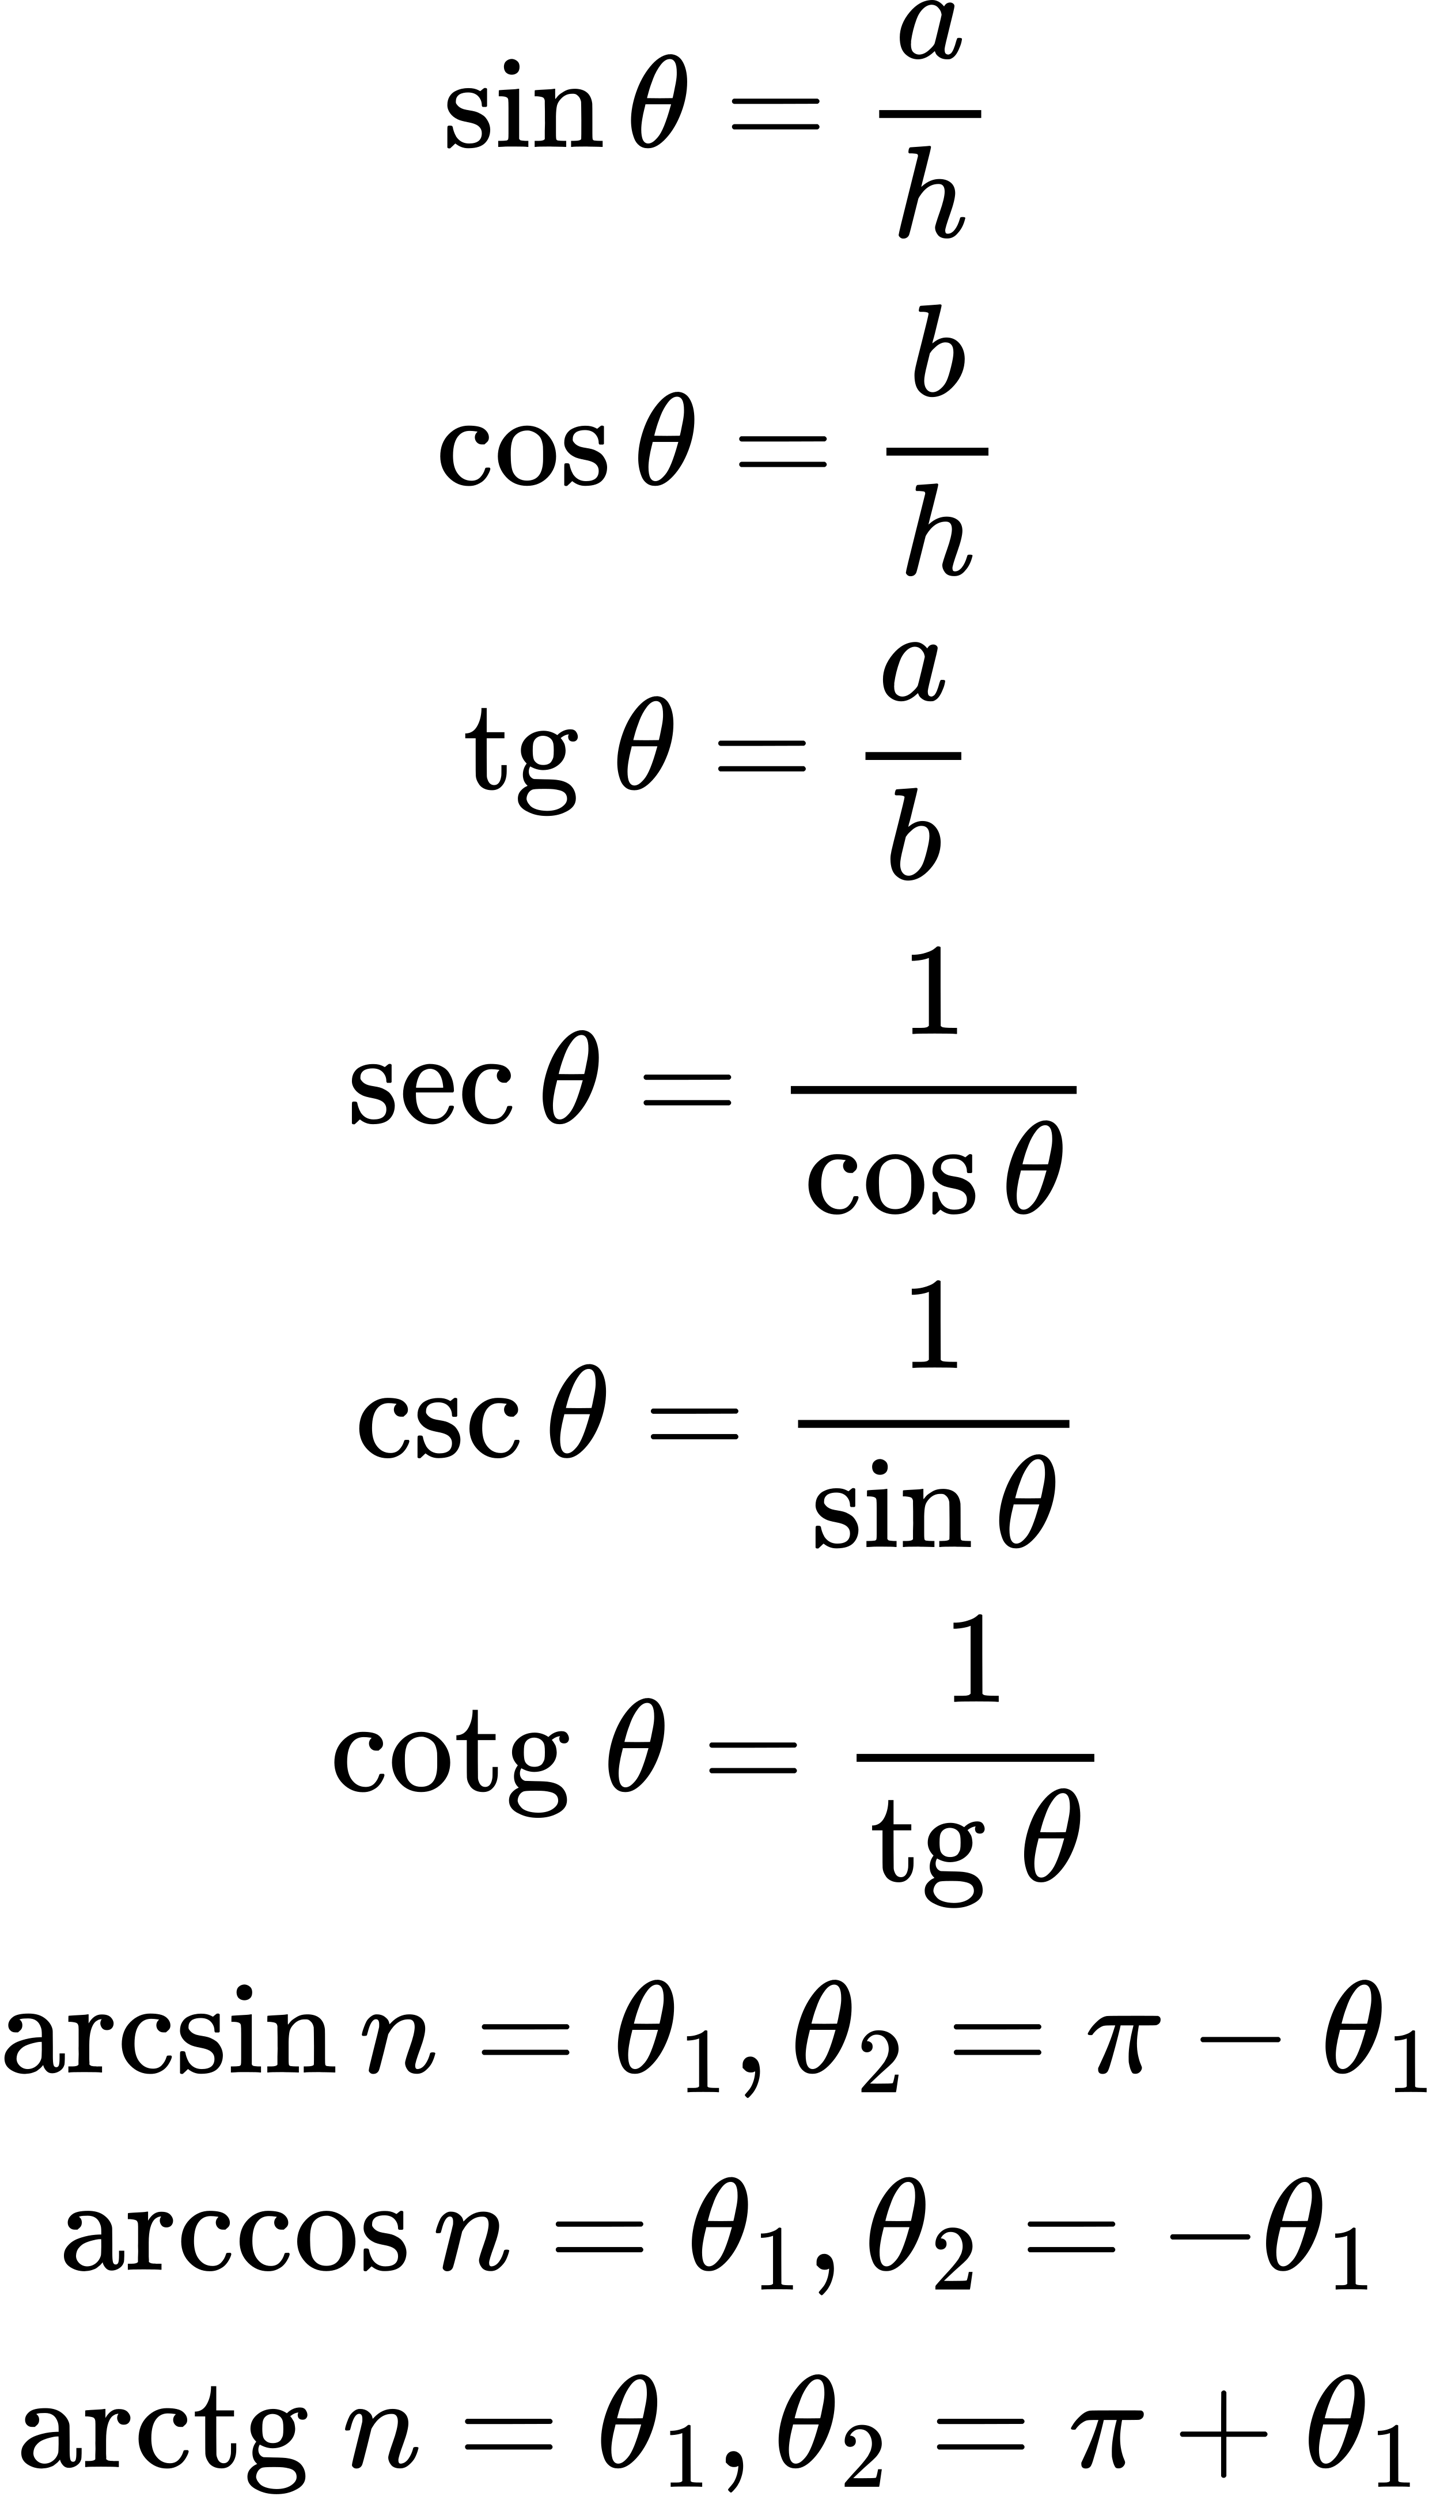 <svg xmlns="http://www.w3.org/2000/svg" width="24.777ex" height="43.002ex" role="img" focusable="false" viewBox="0 -9753.5 10951.5 19007" xmlns:xlink="http://www.w3.org/1999/xlink" aria-hidden="true" style="vertical-align: -20.936ex;"><defs><path id="MJX-2015-TEX-N-73" d="M295 316Q295 356 268 385T190 414Q154 414 128 401Q98 382 98 349Q97 344 98 336T114 312T157 287Q175 282 201 278T245 269T277 256Q294 248 310 236T342 195T359 133Q359 71 321 31T198 -10H190Q138 -10 94 26L86 19L77 10Q71 4 65 -1L54 -11H46H42Q39 -11 33 -5V74V132Q33 153 35 157T45 162H54Q66 162 70 158T75 146T82 119T101 77Q136 26 198 26Q295 26 295 104Q295 133 277 151Q257 175 194 187T111 210Q75 227 54 256T33 318Q33 357 50 384T93 424T143 442T187 447H198Q238 447 268 432L283 424L292 431Q302 440 314 448H322H326Q329 448 335 442V310L329 304H301Q295 310 295 316Z"></path><path id="MJX-2015-TEX-N-69" d="M69 609Q69 637 87 653T131 669Q154 667 171 652T188 609Q188 579 171 564T129 549Q104 549 87 564T69 609ZM247 0Q232 3 143 3Q132 3 106 3T56 1L34 0H26V46H42Q70 46 91 49Q100 53 102 60T104 102V205V293Q104 345 102 359T88 378Q74 385 41 385H30V408Q30 431 32 431L42 432Q52 433 70 434T106 436Q123 437 142 438T171 441T182 442H185V62Q190 52 197 50T232 46H255V0H247Z"></path><path id="MJX-2015-TEX-N-6E" d="M41 46H55Q94 46 102 60V68Q102 77 102 91T102 122T103 161T103 203Q103 234 103 269T102 328V351Q99 370 88 376T43 385H25V408Q25 431 27 431L37 432Q47 433 65 434T102 436Q119 437 138 438T167 441T178 442H181V402Q181 364 182 364T187 369T199 384T218 402T247 421T285 437Q305 442 336 442Q450 438 463 329Q464 322 464 190V104Q464 66 466 59T477 49Q498 46 526 46H542V0H534L510 1Q487 2 460 2T422 3Q319 3 310 0H302V46H318Q379 46 379 62Q380 64 380 200Q379 335 378 343Q372 371 358 385T334 402T308 404Q263 404 229 370Q202 343 195 315T187 232V168V108Q187 78 188 68T191 55T200 49Q221 46 249 46H265V0H257L234 1Q210 2 183 2T145 3Q42 3 33 0H25V46H41Z"></path><path id="MJX-2015-TEX-N-2061" d=""></path><path id="MJX-2015-TEX-I-1D703" d="M35 200Q35 302 74 415T180 610T319 704Q320 704 327 704T339 705Q393 701 423 656Q462 596 462 495Q462 380 417 261T302 66T168 -10H161Q125 -10 99 10T60 63T41 130T35 200ZM383 566Q383 668 330 668Q294 668 260 623T204 521T170 421T157 371Q206 370 254 370L351 371Q352 372 359 404T375 484T383 566ZM113 132Q113 26 166 26Q181 26 198 36T239 74T287 161T335 307L340 324H145Q145 321 136 286T120 208T113 132Z"></path><path id="MJX-2015-TEX-N-3D" d="M56 347Q56 360 70 367H707Q722 359 722 347Q722 336 708 328L390 327H72Q56 332 56 347ZM56 153Q56 168 72 173H708Q722 163 722 153Q722 140 707 133H70Q56 140 56 153Z"></path><path id="MJX-2015-TEX-I-1D44E" d="M33 157Q33 258 109 349T280 441Q331 441 370 392Q386 422 416 422Q429 422 439 414T449 394Q449 381 412 234T374 68Q374 43 381 35T402 26Q411 27 422 35Q443 55 463 131Q469 151 473 152Q475 153 483 153H487Q506 153 506 144Q506 138 501 117T481 63T449 13Q436 0 417 -8Q409 -10 393 -10Q359 -10 336 5T306 36L300 51Q299 52 296 50Q294 48 292 46Q233 -10 172 -10Q117 -10 75 30T33 157ZM351 328Q351 334 346 350T323 385T277 405Q242 405 210 374T160 293Q131 214 119 129Q119 126 119 118T118 106Q118 61 136 44T179 26Q217 26 254 59T298 110Q300 114 325 217T351 328Z"></path><path id="MJX-2015-TEX-I-210E" d="M137 683Q138 683 209 688T282 694Q294 694 294 685Q294 674 258 534Q220 386 220 383Q220 381 227 388Q288 442 357 442Q411 442 444 415T478 336Q478 285 440 178T402 50Q403 36 407 31T422 26Q450 26 474 56T513 138Q516 149 519 151T535 153Q555 153 555 145Q555 144 551 130Q535 71 500 33Q466 -10 419 -10H414Q367 -10 346 17T325 74Q325 90 361 192T398 345Q398 404 354 404H349Q266 404 205 306L198 293L164 158Q132 28 127 16Q114 -11 83 -11Q69 -11 59 -2T48 16Q48 30 121 320L195 616Q195 629 188 632T149 637H128Q122 643 122 645T124 664Q129 683 137 683Z"></path><path id="MJX-2015-TEX-N-63" d="M370 305T349 305T313 320T297 358Q297 381 312 396Q317 401 317 402T307 404Q281 408 258 408Q209 408 178 376Q131 329 131 219Q131 137 162 90Q203 29 272 29Q313 29 338 55T374 117Q376 125 379 127T395 129H409Q415 123 415 120Q415 116 411 104T395 71T366 33T318 2T249 -11Q163 -11 99 53T34 214Q34 318 99 383T250 448T370 421T404 357Q404 334 387 320Z"></path><path id="MJX-2015-TEX-N-6F" d="M28 214Q28 309 93 378T250 448Q340 448 405 380T471 215Q471 120 407 55T250 -10Q153 -10 91 57T28 214ZM250 30Q372 30 372 193V225V250Q372 272 371 288T364 326T348 362T317 390T268 410Q263 411 252 411Q222 411 195 399Q152 377 139 338T126 246V226Q126 130 145 91Q177 30 250 30Z"></path><path id="MJX-2015-TEX-I-1D44F" d="M73 647Q73 657 77 670T89 683Q90 683 161 688T234 694Q246 694 246 685T212 542Q204 508 195 472T180 418L176 399Q176 396 182 402Q231 442 283 442Q345 442 383 396T422 280Q422 169 343 79T173 -11Q123 -11 82 27T40 150V159Q40 180 48 217T97 414Q147 611 147 623T109 637Q104 637 101 637H96Q86 637 83 637T76 640T73 647ZM336 325V331Q336 405 275 405Q258 405 240 397T207 376T181 352T163 330L157 322L136 236Q114 150 114 114Q114 66 138 42Q154 26 178 26Q211 26 245 58Q270 81 285 114T318 219Q336 291 336 325Z"></path><path id="MJX-2015-TEX-N-74" d="M27 422Q80 426 109 478T141 600V615H181V431H316V385H181V241Q182 116 182 100T189 68Q203 29 238 29Q282 29 292 100Q293 108 293 146V181H333V146V134Q333 57 291 17Q264 -10 221 -10Q187 -10 162 2T124 33T105 68T98 100Q97 107 97 248V385H18V422H27Z"></path><path id="MJX-2015-TEX-N-67" d="M329 409Q373 453 429 453Q459 453 472 434T485 396Q485 382 476 371T449 360Q416 360 412 390Q410 404 415 411Q415 412 416 414V415Q388 412 363 393Q355 388 355 386Q355 385 359 381T368 369T379 351T388 325T392 292Q392 230 343 187T222 143Q172 143 123 171Q112 153 112 133Q112 98 138 81Q147 75 155 75T227 73Q311 72 335 67Q396 58 431 26Q470 -13 470 -72Q470 -139 392 -175Q332 -206 250 -206Q167 -206 107 -175Q29 -140 29 -75Q29 -39 50 -15T92 18L103 24Q67 55 67 108Q67 155 96 193Q52 237 52 292Q52 355 102 398T223 442Q274 442 318 416L329 409ZM299 343Q294 371 273 387T221 404Q192 404 171 388T145 343Q142 326 142 292Q142 248 149 227T179 192Q196 182 222 182Q244 182 260 189T283 207T294 227T299 242Q302 258 302 292T299 343ZM403 -75Q403 -50 389 -34T348 -11T299 -2T245 0H218Q151 0 138 -6Q118 -15 107 -34T95 -74Q95 -84 101 -97T122 -127T170 -155T250 -167Q319 -167 361 -139T403 -75Z"></path><path id="MJX-2015-TEX-N-A0" d=""></path><path id="MJX-2015-TEX-N-65" d="M28 218Q28 273 48 318T98 391T163 433T229 448Q282 448 320 430T378 380T406 316T415 245Q415 238 408 231H126V216Q126 68 226 36Q246 30 270 30Q312 30 342 62Q359 79 369 104L379 128Q382 131 395 131H398Q415 131 415 121Q415 117 412 108Q393 53 349 21T250 -11Q155 -11 92 58T28 218ZM333 275Q322 403 238 411H236Q228 411 220 410T195 402T166 381T143 340T127 274V267H333V275Z"></path><path id="MJX-2015-TEX-N-31" d="M213 578L200 573Q186 568 160 563T102 556H83V602H102Q149 604 189 617T245 641T273 663Q275 666 285 666Q294 666 302 660V361L303 61Q310 54 315 52T339 48T401 46H427V0H416Q395 3 257 3Q121 3 100 0H88V46H114Q136 46 152 46T177 47T193 50T201 52T207 57T213 61V578Z"></path><path id="MJX-2015-TEX-N-61" d="M137 305T115 305T78 320T63 359Q63 394 97 421T218 448Q291 448 336 416T396 340Q401 326 401 309T402 194V124Q402 76 407 58T428 40Q443 40 448 56T453 109V145H493V106Q492 66 490 59Q481 29 455 12T400 -6T353 12T329 54V58L327 55Q325 52 322 49T314 40T302 29T287 17T269 6T247 -2T221 -8T190 -11Q130 -11 82 20T34 107Q34 128 41 147T68 188T116 225T194 253T304 268H318V290Q318 324 312 340Q290 411 215 411Q197 411 181 410T156 406T148 403Q170 388 170 359Q170 334 154 320ZM126 106Q126 75 150 51T209 26Q247 26 276 49T315 109Q317 116 318 175Q318 233 317 233Q309 233 296 232T251 223T193 203T147 166T126 106Z"></path><path id="MJX-2015-TEX-N-72" d="M36 46H50Q89 46 97 60V68Q97 77 97 91T98 122T98 161T98 203Q98 234 98 269T98 328L97 351Q94 370 83 376T38 385H20V408Q20 431 22 431L32 432Q42 433 60 434T96 436Q112 437 131 438T160 441T171 442H174V373Q213 441 271 441H277Q322 441 343 419T364 373Q364 352 351 337T313 322Q288 322 276 338T263 372Q263 381 265 388T270 400T273 405Q271 407 250 401Q234 393 226 386Q179 341 179 207V154Q179 141 179 127T179 101T180 81T180 66V61Q181 59 183 57T188 54T193 51T200 49T207 48T216 47T225 47T235 46T245 46H276V0H267Q249 3 140 3Q37 3 28 0H20V46H36Z"></path><path id="MJX-2015-TEX-I-1D45B" d="M21 287Q22 293 24 303T36 341T56 388T89 425T135 442Q171 442 195 424T225 390T231 369Q231 367 232 367L243 378Q304 442 382 442Q436 442 469 415T503 336T465 179T427 52Q427 26 444 26Q450 26 453 27Q482 32 505 65T540 145Q542 153 560 153Q580 153 580 145Q580 144 576 130Q568 101 554 73T508 17T439 -10Q392 -10 371 17T350 73Q350 92 386 193T423 345Q423 404 379 404H374Q288 404 229 303L222 291L189 157Q156 26 151 16Q138 -11 108 -11Q95 -11 87 -5T76 7T74 17Q74 30 112 180T152 343Q153 348 153 366Q153 405 129 405Q91 405 66 305Q60 285 60 284Q58 278 41 278H27Q21 284 21 287Z"></path><path id="MJX-2015-TEX-N-2C" d="M78 35T78 60T94 103T137 121Q165 121 187 96T210 8Q210 -27 201 -60T180 -117T154 -158T130 -185T117 -194Q113 -194 104 -185T95 -172Q95 -168 106 -156T131 -126T157 -76T173 -3V9L172 8Q170 7 167 6T161 3T152 1T140 0Q113 0 96 17Z"></path><path id="MJX-2015-TEX-N-32" d="M109 429Q82 429 66 447T50 491Q50 562 103 614T235 666Q326 666 387 610T449 465Q449 422 429 383T381 315T301 241Q265 210 201 149L142 93L218 92Q375 92 385 97Q392 99 409 186V189H449V186Q448 183 436 95T421 3V0H50V19V31Q50 38 56 46T86 81Q115 113 136 137Q145 147 170 174T204 211T233 244T261 278T284 308T305 340T320 369T333 401T340 431T343 464Q343 527 309 573T212 619Q179 619 154 602T119 569T109 550Q109 549 114 549Q132 549 151 535T170 489Q170 464 154 447T109 429Z"></path><path id="MJX-2015-TEX-I-1D70B" d="M132 -11Q98 -11 98 22V33L111 61Q186 219 220 334L228 358H196Q158 358 142 355T103 336Q92 329 81 318T62 297T53 285Q51 284 38 284Q19 284 19 294Q19 300 38 329T93 391T164 429Q171 431 389 431Q549 431 553 430Q573 423 573 402Q573 371 541 360Q535 358 472 358H408L405 341Q393 269 393 222Q393 170 402 129T421 65T431 37Q431 20 417 5T381 -10Q370 -10 363 -7T347 17T331 77Q330 86 330 121Q330 170 339 226T357 318T367 358H269L268 354Q268 351 249 275T206 114T175 17Q164 -11 132 -11Z"></path><path id="MJX-2015-TEX-N-2212" d="M84 237T84 250T98 270H679Q694 262 694 250T679 230H98Q84 237 84 250Z"></path><path id="MJX-2015-TEX-N-2B" d="M56 237T56 250T70 270H369V420L370 570Q380 583 389 583Q402 583 409 568V270H707Q722 262 722 250T707 230H409V-68Q401 -82 391 -82H389H387Q375 -82 369 -68V230H70Q56 237 56 250Z"></path></defs><g stroke="currentColor" fill="currentColor" stroke-width="0" transform="scale(1,-1)"><g data-mml-node="math"><g data-mml-node="mstyle"><g data-mml-node="TeXAtom" data-mjx-texclass="ORD"><g data-mml-node="mtable"><g data-mml-node="mtr" transform="translate(0,8636.5)"><g data-mml-node="mtd" transform="translate(3369.2,0)"><g data-mml-node="mi"><use data-c="73" xlink:href="#MJX-2015-TEX-N-73"></use><use data-c="69" xlink:href="#MJX-2015-TEX-N-69" transform="translate(394,0)"></use><use data-c="6E" xlink:href="#MJX-2015-TEX-N-6E" transform="translate(672,0)"></use></g><g data-mml-node="mo" transform="translate(1228,0)"><use data-c="2061" xlink:href="#MJX-2015-TEX-N-2061"></use></g><g data-mml-node="mi" transform="translate(1394.7,0)"><use data-c="1D703" xlink:href="#MJX-2015-TEX-I-1D703"></use></g><g data-mml-node="mo" transform="translate(2141.4,0)"><use data-c="3D" xlink:href="#MJX-2015-TEX-N-3D"></use></g><g data-mml-node="mfrac" transform="translate(3197.2,0)"><g data-mml-node="mi" transform="translate(243.5,676)"><use data-c="1D44E" xlink:href="#MJX-2015-TEX-I-1D44E"></use></g><g data-mml-node="mi" transform="translate(220,-686)"><use data-c="210E" xlink:href="#MJX-2015-TEX-I-210E"></use></g><rect width="776" height="60" x="120" y="220"></rect></g></g></g><g data-mml-node="mtr" transform="translate(0,6069.5)"><g data-mml-node="mtd" transform="translate(3314.2,0)"><g data-mml-node="mi"><use data-c="63" xlink:href="#MJX-2015-TEX-N-63"></use><use data-c="6F" xlink:href="#MJX-2015-TEX-N-6F" transform="translate(444,0)"></use><use data-c="73" xlink:href="#MJX-2015-TEX-N-73" transform="translate(944,0)"></use></g><g data-mml-node="mo" transform="translate(1338,0)"><use data-c="2061" xlink:href="#MJX-2015-TEX-N-2061"></use></g><g data-mml-node="mi" transform="translate(1504.7,0)"><use data-c="1D703" xlink:href="#MJX-2015-TEX-I-1D703"></use></g><g data-mml-node="mo" transform="translate(2251.4,0)"><use data-c="3D" xlink:href="#MJX-2015-TEX-N-3D"></use></g><g data-mml-node="mfrac" transform="translate(3307.2,0)"><g data-mml-node="mi" transform="translate(293.5,676)"><use data-c="1D44F" xlink:href="#MJX-2015-TEX-I-1D44F"></use></g><g data-mml-node="mi" transform="translate(220,-686)"><use data-c="210E" xlink:href="#MJX-2015-TEX-I-210E"></use></g><rect width="776" height="60" x="120" y="220"></rect></g></g></g><g data-mml-node="mtr" transform="translate(0,3755.5)"><g data-mml-node="mtd" transform="translate(3520.5,0)"><g data-mml-node="mtext"><use data-c="74" xlink:href="#MJX-2015-TEX-N-74"></use><use data-c="67" xlink:href="#MJX-2015-TEX-N-67" transform="translate(389,0)"></use><use data-c="A0" xlink:href="#MJX-2015-TEX-N-A0" transform="translate(889,0)"></use></g><g data-mml-node="mi" transform="translate(1139,0)"><use data-c="1D703" xlink:href="#MJX-2015-TEX-I-1D703"></use></g><g data-mml-node="mo" transform="translate(1885.8,0)"><use data-c="3D" xlink:href="#MJX-2015-TEX-N-3D"></use></g><g data-mml-node="mfrac" transform="translate(2941.6,0)"><g data-mml-node="mi" transform="translate(220,676)"><use data-c="1D44E" xlink:href="#MJX-2015-TEX-I-1D44E"></use></g><g data-mml-node="mi" transform="translate(270,-686)"><use data-c="1D44F" xlink:href="#MJX-2015-TEX-I-1D44F"></use></g><rect width="729" height="60" x="120" y="220"></rect></g></g></g><g data-mml-node="mtr" transform="translate(0,1216.5)"><g data-mml-node="mtd" transform="translate(2643.3,0)"><g data-mml-node="mi"><use data-c="73" xlink:href="#MJX-2015-TEX-N-73"></use><use data-c="65" xlink:href="#MJX-2015-TEX-N-65" transform="translate(394,0)"></use><use data-c="63" xlink:href="#MJX-2015-TEX-N-63" transform="translate(838,0)"></use></g><g data-mml-node="mo" transform="translate(1282,0)"><use data-c="2061" xlink:href="#MJX-2015-TEX-N-2061"></use></g><g data-mml-node="mi" transform="translate(1448.7,0)"><use data-c="1D703" xlink:href="#MJX-2015-TEX-I-1D703"></use></g><g data-mml-node="mo" transform="translate(2195.4,0)"><use data-c="3D" xlink:href="#MJX-2015-TEX-N-3D"></use></g><g data-mml-node="mfrac" transform="translate(3251.2,0)"><g data-mml-node="mn" transform="translate(956.8,676)"><use data-c="31" xlink:href="#MJX-2015-TEX-N-31"></use></g><g data-mml-node="mrow" transform="translate(220,-686)"><g data-mml-node="mi"><use data-c="63" xlink:href="#MJX-2015-TEX-N-63"></use><use data-c="6F" xlink:href="#MJX-2015-TEX-N-6F" transform="translate(444,0)"></use><use data-c="73" xlink:href="#MJX-2015-TEX-N-73" transform="translate(944,0)"></use></g><g data-mml-node="mo" transform="translate(1338,0)"><use data-c="2061" xlink:href="#MJX-2015-TEX-N-2061"></use></g><g data-mml-node="mi" transform="translate(1504.7,0)"><use data-c="1D703" xlink:href="#MJX-2015-TEX-I-1D703"></use></g></g><rect width="2173.7" height="60" x="120" y="220"></rect></g></g></g><g data-mml-node="mtr" transform="translate(0,-1322.5)"><g data-mml-node="mtd" transform="translate(2698.3,0)"><g data-mml-node="mi"><use data-c="63" xlink:href="#MJX-2015-TEX-N-63"></use><use data-c="73" xlink:href="#MJX-2015-TEX-N-73" transform="translate(444,0)"></use><use data-c="63" xlink:href="#MJX-2015-TEX-N-63" transform="translate(838,0)"></use></g><g data-mml-node="mo" transform="translate(1282,0)"><use data-c="2061" xlink:href="#MJX-2015-TEX-N-2061"></use></g><g data-mml-node="mi" transform="translate(1448.7,0)"><use data-c="1D703" xlink:href="#MJX-2015-TEX-I-1D703"></use></g><g data-mml-node="mo" transform="translate(2195.4,0)"><use data-c="3D" xlink:href="#MJX-2015-TEX-N-3D"></use></g><g data-mml-node="mfrac" transform="translate(3251.2,0)"><g data-mml-node="mn" transform="translate(901.8,676)"><use data-c="31" xlink:href="#MJX-2015-TEX-N-31"></use></g><g data-mml-node="mrow" transform="translate(220,-686)"><g data-mml-node="mi"><use data-c="73" xlink:href="#MJX-2015-TEX-N-73"></use><use data-c="69" xlink:href="#MJX-2015-TEX-N-69" transform="translate(394,0)"></use><use data-c="6E" xlink:href="#MJX-2015-TEX-N-6E" transform="translate(672,0)"></use></g><g data-mml-node="mo" transform="translate(1228,0)"><use data-c="2061" xlink:href="#MJX-2015-TEX-N-2061"></use></g><g data-mml-node="mi" transform="translate(1394.7,0)"><use data-c="1D703" xlink:href="#MJX-2015-TEX-I-1D703"></use></g></g><rect width="2063.7" height="60" x="120" y="220"></rect></g></g></g><g data-mml-node="mtr" transform="translate(0,-3861.5)"><g data-mml-node="mtd" transform="translate(2509,0)"><g data-mml-node="mtext"><use data-c="63" xlink:href="#MJX-2015-TEX-N-63"></use><use data-c="6F" xlink:href="#MJX-2015-TEX-N-6F" transform="translate(444,0)"></use><use data-c="74" xlink:href="#MJX-2015-TEX-N-74" transform="translate(944,0)"></use><use data-c="67" xlink:href="#MJX-2015-TEX-N-67" transform="translate(1333,0)"></use><use data-c="A0" xlink:href="#MJX-2015-TEX-N-A0" transform="translate(1833,0)"></use></g><g data-mml-node="mi" transform="translate(2083,0)"><use data-c="1D703" xlink:href="#MJX-2015-TEX-I-1D703"></use></g><g data-mml-node="mo" transform="translate(2829.8,0)"><use data-c="3D" xlink:href="#MJX-2015-TEX-N-3D"></use></g><g data-mml-node="mfrac" transform="translate(3885.6,0)"><g data-mml-node="mn" transform="translate(774,676)"><use data-c="31" xlink:href="#MJX-2015-TEX-N-31"></use></g><g data-mml-node="mrow" transform="translate(220,-686)"><g data-mml-node="mtext"><use data-c="74" xlink:href="#MJX-2015-TEX-N-74"></use><use data-c="67" xlink:href="#MJX-2015-TEX-N-67" transform="translate(389,0)"></use><use data-c="A0" xlink:href="#MJX-2015-TEX-N-A0" transform="translate(889,0)"></use></g><g data-mml-node="mi" transform="translate(1139,0)"><use data-c="1D703" xlink:href="#MJX-2015-TEX-I-1D703"></use></g></g><rect width="1808" height="60" x="120" y="220"></rect></g></g></g><g data-mml-node="mtr" transform="translate(0,-6003.5)"><g data-mml-node="mtd"><g data-mml-node="mi"><use data-c="61" xlink:href="#MJX-2015-TEX-N-61"></use><use data-c="72" xlink:href="#MJX-2015-TEX-N-72" transform="translate(500,0)"></use><use data-c="63" xlink:href="#MJX-2015-TEX-N-63" transform="translate(892,0)"></use><use data-c="73" xlink:href="#MJX-2015-TEX-N-73" transform="translate(1336,0)"></use><use data-c="69" xlink:href="#MJX-2015-TEX-N-69" transform="translate(1730,0)"></use><use data-c="6E" xlink:href="#MJX-2015-TEX-N-6E" transform="translate(2008,0)"></use></g><g data-mml-node="mo" transform="translate(2564,0)"><use data-c="2061" xlink:href="#MJX-2015-TEX-N-2061"></use></g><g data-mml-node="mi" transform="translate(2730.7,0)"><use data-c="1D45B" xlink:href="#MJX-2015-TEX-I-1D45B"></use></g><g data-mml-node="mo" transform="translate(3608.4,0)"><use data-c="3D" xlink:href="#MJX-2015-TEX-N-3D"></use></g><g data-mml-node="msub" transform="translate(4664.2,0)"><g data-mml-node="mi"><use data-c="1D703" xlink:href="#MJX-2015-TEX-I-1D703"></use></g><g data-mml-node="mn" transform="translate(502,-150) scale(0.707)"><use data-c="31" xlink:href="#MJX-2015-TEX-N-31"></use></g></g><g data-mml-node="mo" transform="translate(5569.8,0)"><use data-c="2C" xlink:href="#MJX-2015-TEX-N-2C"></use></g><g data-mml-node="msub" transform="translate(6014.4,0)"><g data-mml-node="mi"><use data-c="1D703" xlink:href="#MJX-2015-TEX-I-1D703"></use></g><g data-mml-node="mn" transform="translate(502,-150) scale(0.707)"><use data-c="32" xlink:href="#MJX-2015-TEX-N-32"></use></g></g><g data-mml-node="mo" transform="translate(7197.8,0)"><use data-c="3D" xlink:href="#MJX-2015-TEX-N-3D"></use></g><g data-mml-node="mi" transform="translate(8253.6,0)"><use data-c="1D70B" xlink:href="#MJX-2015-TEX-I-1D70B"></use></g><g data-mml-node="mo" transform="translate(9045.8,0)"><use data-c="2212" xlink:href="#MJX-2015-TEX-N-2212"></use></g><g data-mml-node="msub" transform="translate(10046,0)"><g data-mml-node="mi"><use data-c="1D703" xlink:href="#MJX-2015-TEX-I-1D703"></use></g><g data-mml-node="mn" transform="translate(502,-150) scale(0.707)"><use data-c="31" xlink:href="#MJX-2015-TEX-N-31"></use></g></g></g></g><g data-mml-node="mtr" transform="translate(0,-7503.5)"><g data-mml-node="mtd" transform="translate(452.2,0)"><g data-mml-node="mi"><use data-c="61" xlink:href="#MJX-2015-TEX-N-61"></use><use data-c="72" xlink:href="#MJX-2015-TEX-N-72" transform="translate(500,0)"></use><use data-c="63" xlink:href="#MJX-2015-TEX-N-63" transform="translate(892,0)"></use><use data-c="63" xlink:href="#MJX-2015-TEX-N-63" transform="translate(1336,0)"></use><use data-c="6F" xlink:href="#MJX-2015-TEX-N-6F" transform="translate(1780,0)"></use><use data-c="73" xlink:href="#MJX-2015-TEX-N-73" transform="translate(2280,0)"></use></g><g data-mml-node="mo" transform="translate(2674,0)"><use data-c="2061" xlink:href="#MJX-2015-TEX-N-2061"></use></g><g data-mml-node="mi" transform="translate(2840.7,0)"><use data-c="1D45B" xlink:href="#MJX-2015-TEX-I-1D45B"></use></g><g data-mml-node="mo" transform="translate(3718.4,0)"><use data-c="3D" xlink:href="#MJX-2015-TEX-N-3D"></use></g><g data-mml-node="msub" transform="translate(4774.2,0)"><g data-mml-node="mi"><use data-c="1D703" xlink:href="#MJX-2015-TEX-I-1D703"></use></g><g data-mml-node="mn" transform="translate(502,-150) scale(0.707)"><use data-c="31" xlink:href="#MJX-2015-TEX-N-31"></use></g></g><g data-mml-node="mo" transform="translate(5679.8,0)"><use data-c="2C" xlink:href="#MJX-2015-TEX-N-2C"></use></g><g data-mml-node="msub" transform="translate(6124.4,0)"><g data-mml-node="mi"><use data-c="1D703" xlink:href="#MJX-2015-TEX-I-1D703"></use></g><g data-mml-node="mn" transform="translate(502,-150) scale(0.707)"><use data-c="32" xlink:href="#MJX-2015-TEX-N-32"></use></g></g><g data-mml-node="mo" transform="translate(7307.8,0)"><use data-c="3D" xlink:href="#MJX-2015-TEX-N-3D"></use></g><g data-mml-node="mo" transform="translate(8363.6,0)"><use data-c="2212" xlink:href="#MJX-2015-TEX-N-2212"></use></g><g data-mml-node="msub" transform="translate(9141.6,0)"><g data-mml-node="mi"><use data-c="1D703" xlink:href="#MJX-2015-TEX-I-1D703"></use></g><g data-mml-node="mn" transform="translate(502,-150) scale(0.707)"><use data-c="31" xlink:href="#MJX-2015-TEX-N-31"></use></g></g></g></g><g data-mml-node="mtr" transform="translate(0,-9003.5)"><g data-mml-node="mtd" transform="translate(127.8,0)"><g data-mml-node="mtext"><use data-c="61" xlink:href="#MJX-2015-TEX-N-61"></use><use data-c="72" xlink:href="#MJX-2015-TEX-N-72" transform="translate(500,0)"></use><use data-c="63" xlink:href="#MJX-2015-TEX-N-63" transform="translate(892,0)"></use><use data-c="74" xlink:href="#MJX-2015-TEX-N-74" transform="translate(1336,0)"></use><use data-c="67" xlink:href="#MJX-2015-TEX-N-67" transform="translate(1725,0)"></use><use data-c="A0" xlink:href="#MJX-2015-TEX-N-A0" transform="translate(2225,0)"></use></g><g data-mml-node="mi" transform="translate(2475,0)"><use data-c="1D45B" xlink:href="#MJX-2015-TEX-I-1D45B"></use></g><g data-mml-node="mo" transform="translate(3352.8,0)"><use data-c="3D" xlink:href="#MJX-2015-TEX-N-3D"></use></g><g data-mml-node="msub" transform="translate(4408.6,0)"><g data-mml-node="mi"><use data-c="1D703" xlink:href="#MJX-2015-TEX-I-1D703"></use></g><g data-mml-node="mn" transform="translate(502,-150) scale(0.707)"><use data-c="31" xlink:href="#MJX-2015-TEX-N-31"></use></g></g><g data-mml-node="mo" transform="translate(5314.1,0)"><use data-c="2C" xlink:href="#MJX-2015-TEX-N-2C"></use></g><g data-mml-node="msub" transform="translate(5758.8,0)"><g data-mml-node="mi"><use data-c="1D703" xlink:href="#MJX-2015-TEX-I-1D703"></use></g><g data-mml-node="mn" transform="translate(502,-150) scale(0.707)"><use data-c="32" xlink:href="#MJX-2015-TEX-N-32"></use></g></g><g data-mml-node="mo" transform="translate(6942.1,0)"><use data-c="3D" xlink:href="#MJX-2015-TEX-N-3D"></use></g><g data-mml-node="mi" transform="translate(7997.9,0)"><use data-c="1D70B" xlink:href="#MJX-2015-TEX-I-1D70B"></use></g><g data-mml-node="mo" transform="translate(8790.1,0)"><use data-c="2B" xlink:href="#MJX-2015-TEX-N-2B"></use></g><g data-mml-node="msub" transform="translate(9790.3,0)"><g data-mml-node="mi"><use data-c="1D703" xlink:href="#MJX-2015-TEX-I-1D703"></use></g><g data-mml-node="mn" transform="translate(502,-150) scale(0.707)"><use data-c="31" xlink:href="#MJX-2015-TEX-N-31"></use></g></g></g></g></g></g></g></g></g></svg>